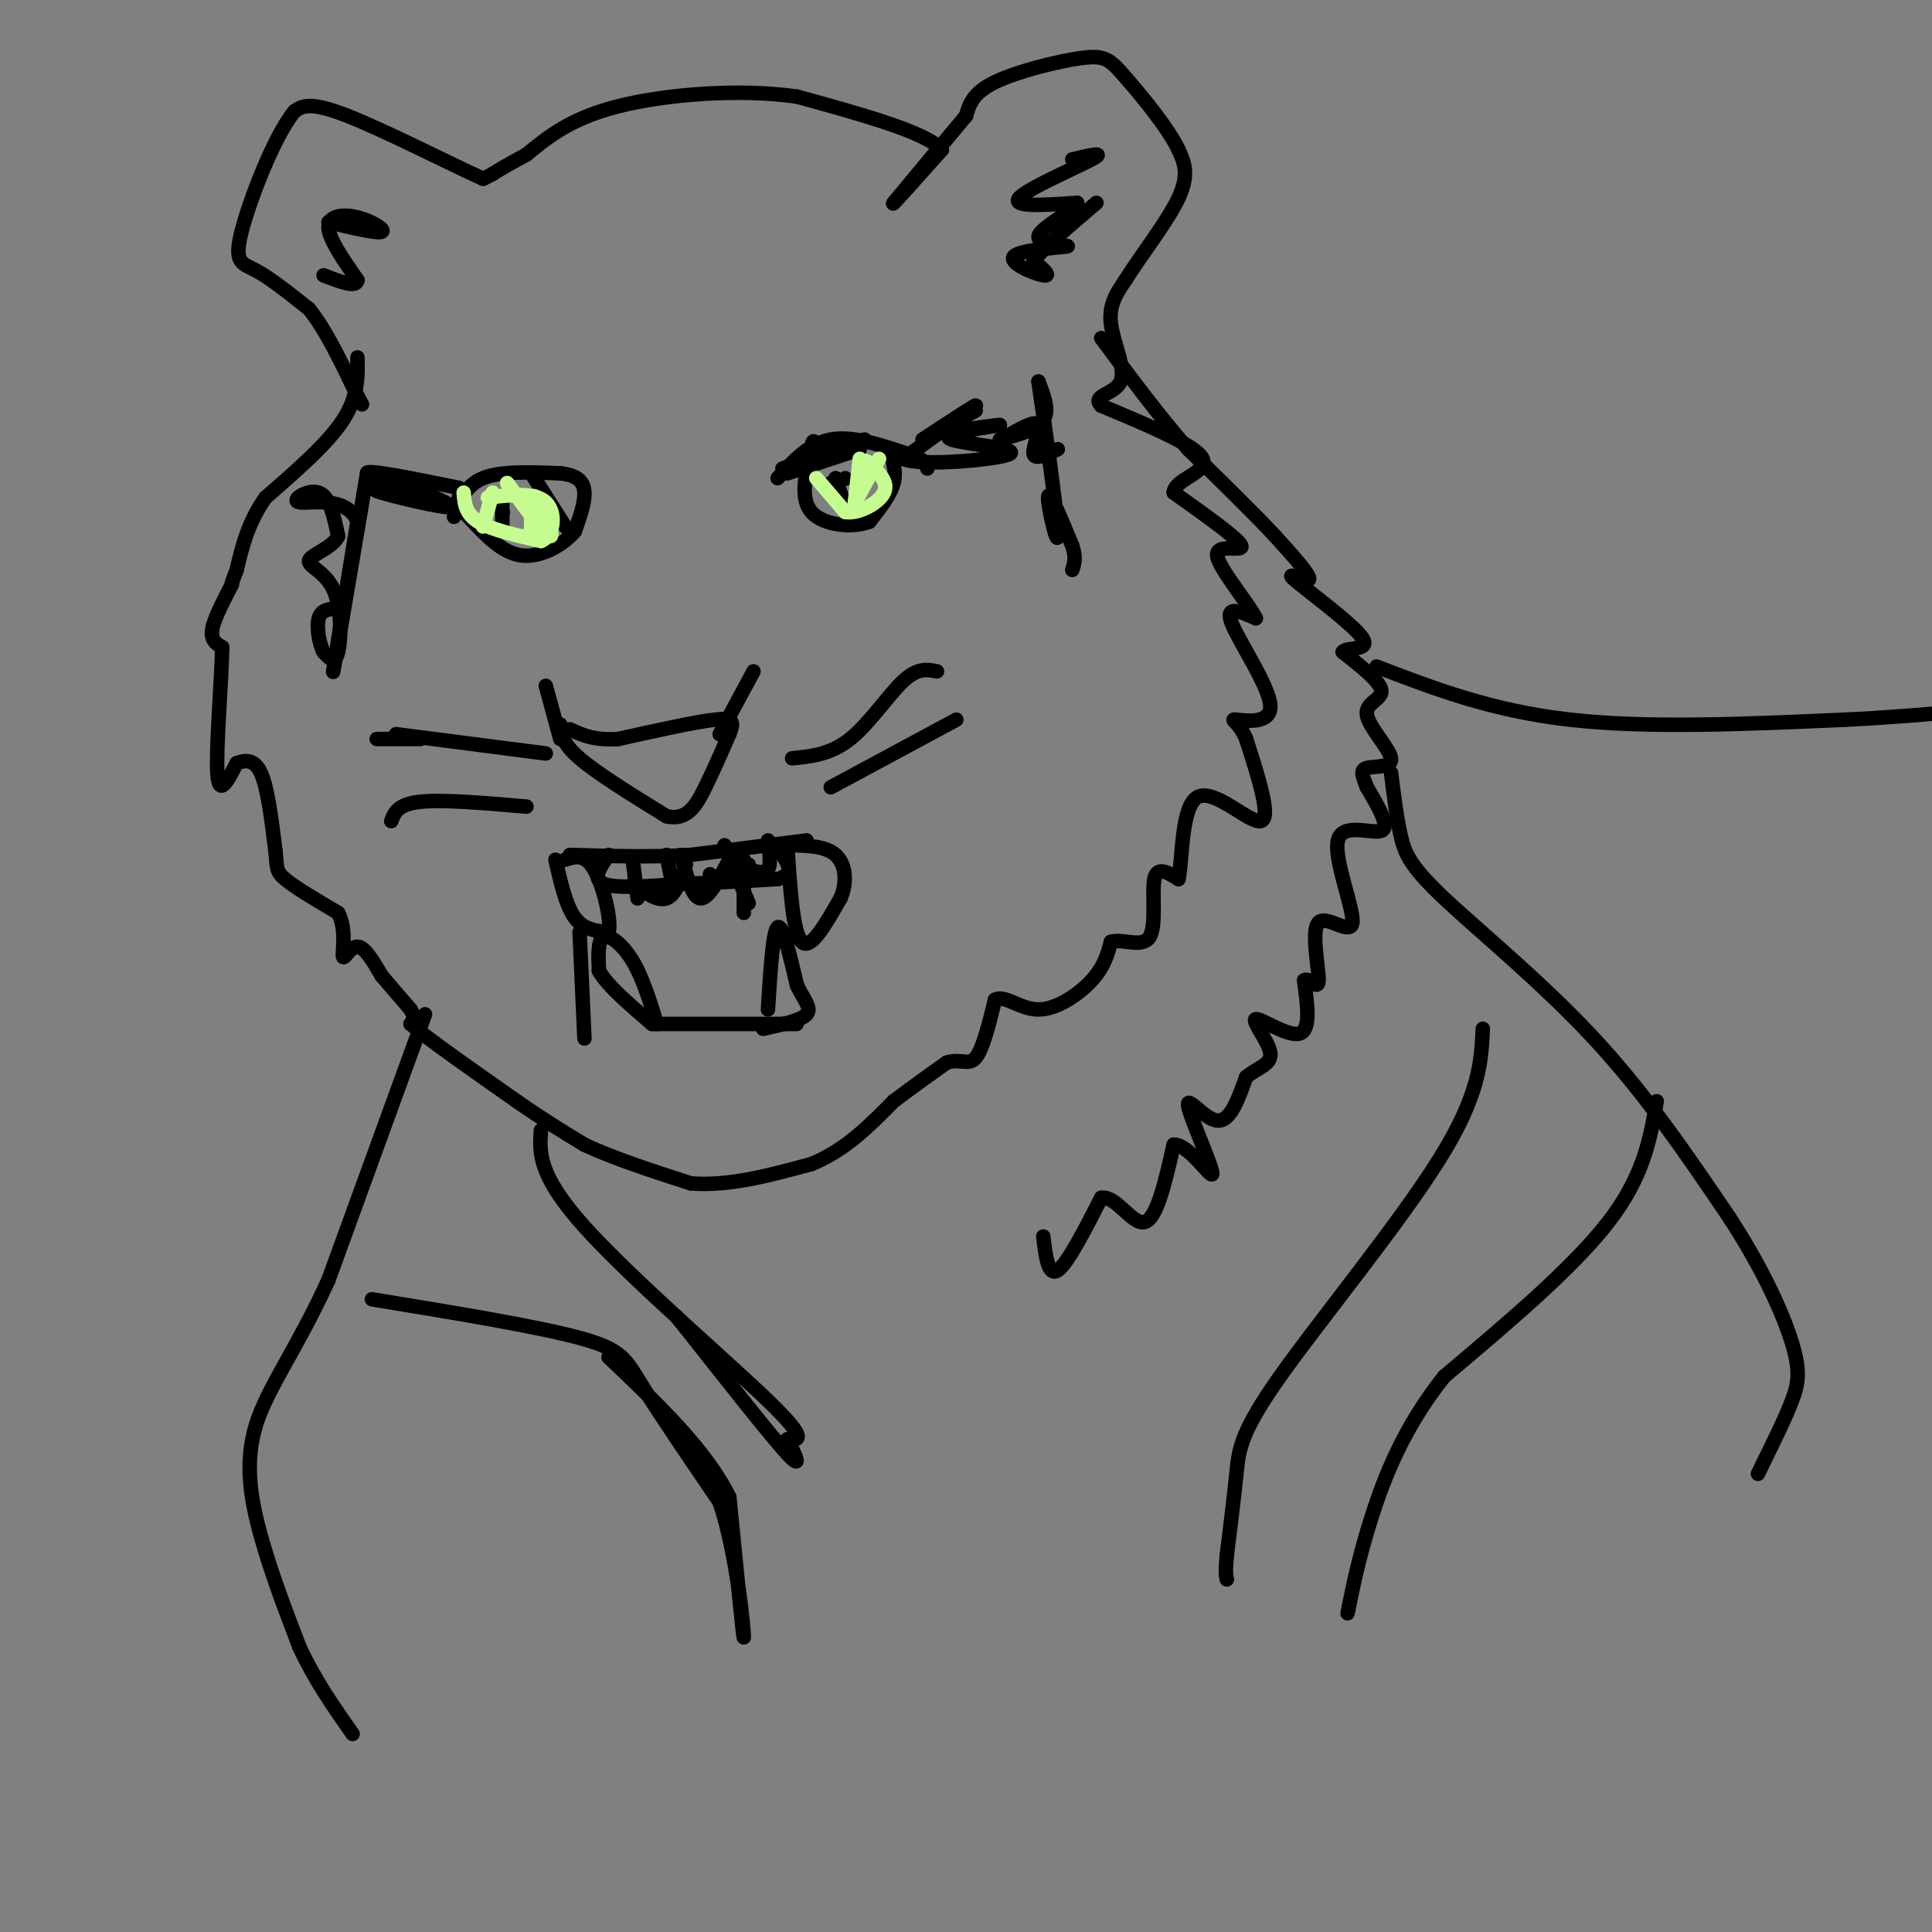 <svg viewBox='0 0 400 400' version='1.1' xmlns='http://www.w3.org/2000/svg' xmlns:xlink='http://www.w3.org/1999/xlink'><rect x="0" y="0" width="400" height="400" fill="#808080" stroke="none"/><g fill='none' stroke='#000000' stroke-width='3' stroke-linecap='round' stroke-linejoin='round'><path d='M74,74c0.083,4.083 0.167,8.167 -3,13c-3.167,4.833 -9.583,10.417 -16,16'/><path d='M55,103c-3.667,5.167 -4.833,10.083 -6,15'/><path d='M49,118c-1.167,3.000 -1.083,3.000 -1,3'/><path d='M48,121c-1.133,2.289 -3.467,6.511 -4,9c-0.533,2.489 0.733,3.244 2,4'/><path d='M46,134c-0.089,6.489 -1.311,20.711 -1,26c0.311,5.289 2.156,1.644 4,-2'/><path d='M49,158c1.600,-0.578 3.600,-1.022 5,2c1.400,3.022 2.200,9.511 3,16'/><path d='M57,176c0.422,3.511 -0.022,4.289 2,6c2.022,1.711 6.511,4.356 11,7'/><path d='M70,189c1.810,3.310 0.833,8.083 1,9c0.167,0.917 1.476,-2.024 3,-2c1.524,0.024 3.262,3.012 5,6'/><path d='M79,202c1.833,2.167 3.917,4.583 6,7'/><path d='M85,209c1.000,1.667 0.500,2.333 0,3'/><path d='M85,212c3.667,3.167 12.833,9.583 22,16'/><path d='M107,228c6.000,4.167 10.000,6.583 14,9'/><path d='M121,237c6.000,2.833 14.000,5.417 22,8'/><path d='M143,245c7.833,0.667 16.417,-1.667 25,-4'/><path d='M168,241c7.000,-2.833 12.000,-7.917 17,-13'/><path d='M185,228c4.667,-3.500 7.833,-5.750 11,-8'/><path d='M196,220c2.867,-0.933 4.533,0.733 6,-1c1.467,-1.733 2.733,-6.867 4,-12'/><path d='M206,207c2.048,-1.143 5.167,2.000 9,2c3.833,0.000 8.381,-3.143 11,-6c2.619,-2.857 3.310,-5.429 4,-8'/><path d='M230,195c2.429,-0.750 6.500,1.375 8,-1c1.500,-2.375 0.429,-9.250 1,-12c0.571,-2.750 2.786,-1.375 5,0'/><path d='M244,182c0.869,-4.345 0.542,-15.208 4,-17c3.458,-1.792 10.702,5.488 13,5c2.298,-0.488 -0.351,-8.744 -3,-17'/><path d='M258,153c-1.485,-3.622 -3.697,-4.177 -2,-4c1.697,0.177 7.303,1.086 7,-3c-0.303,-4.086 -6.515,-13.167 -8,-17c-1.485,-3.833 1.758,-2.416 5,-1'/><path d='M260,128c-1.500,-3.107 -7.750,-10.375 -8,-13c-0.250,-2.625 5.500,-0.607 5,-2c-0.500,-1.393 -7.250,-6.196 -14,-11'/><path d='M243,102c0.089,-2.778 7.311,-4.222 6,-7c-1.311,-2.778 -11.156,-6.889 -21,-11'/><path d='M228,84c-2.190,-2.226 2.833,-2.292 4,-5c1.167,-2.708 -1.524,-8.060 -2,-12c-0.476,-3.940 1.262,-6.470 3,-9'/><path d='M233,58c2.911,-4.733 8.689,-12.067 11,-17c2.311,-4.933 1.156,-7.467 0,-10'/><path d='M244,31c-2.214,-4.644 -7.748,-11.255 -11,-15c-3.252,-3.745 -4.222,-4.624 -9,-4c-4.778,0.624 -13.365,2.750 -18,5c-4.635,2.250 -5.317,4.625 -6,7'/><path d='M200,24c-3.500,4.167 -9.250,11.083 -15,18'/><path d='M185,42c-0.833,1.167 4.583,-4.917 10,-11'/><path d='M195,31c-3.333,-3.667 -16.667,-7.333 -30,-11'/><path d='M165,20c-12.044,-1.711 -27.156,-0.489 -37,2c-9.844,2.489 -14.422,6.244 -19,10'/><path d='M109,32c-4.333,2.333 -5.667,3.167 -7,4'/><path d='M102,36c-1.500,0.833 -1.750,0.917 -2,1'/><path d='M100,37c-6.044,-2.689 -20.156,-9.911 -28,-13c-7.844,-3.089 -9.422,-2.044 -11,-1'/><path d='M61,23c-4.238,5.119 -9.333,18.417 -11,25c-1.667,6.583 0.095,6.452 3,8c2.905,1.548 6.952,4.774 11,8'/><path d='M64,64c3.500,4.333 6.750,11.167 10,18'/><path d='M74,82c1.667,3.000 0.833,1.500 0,0'/><path d='M94,107c1.167,-3.250 2.333,-6.500 6,-8c3.667,-1.500 9.833,-1.250 16,-1'/><path d='M116,98c3.689,0.378 4.911,1.822 5,4c0.089,2.178 -0.956,5.089 -2,8'/><path d='M119,110c-2.267,2.711 -6.933,5.489 -11,5c-4.067,-0.489 -7.533,-4.244 -11,-8'/><path d='M97,107c-2.167,-2.000 -2.083,-3.000 -2,-4'/><path d='M161,99c3.250,-3.583 6.500,-7.167 11,-8c4.500,-0.833 10.250,1.083 16,3'/><path d='M188,94c3.333,1.000 3.667,2.000 4,3'/><path d='M184,93c0.833,2.250 1.667,4.500 1,7c-0.667,2.500 -2.833,5.250 -5,8'/><path d='M180,108c-3.444,1.378 -9.556,0.822 -12,-2c-2.444,-2.822 -1.222,-7.911 0,-13'/><path d='M168,93c0.167,-2.333 0.583,-1.667 1,-1'/><path d='M179,91c0.000,0.000 -17.000,6.000 -17,6'/><path d='M178,93c0.000,0.000 -15.000,5.000 -15,5'/><path d='M110,98c0.000,0.000 7.000,11.000 7,11'/><path d='M88,210c0.000,0.000 -20.000,55.000 -20,55'/><path d='M68,265c-6.452,14.202 -12.583,22.208 -15,30c-2.417,7.792 -1.119,15.369 1,23c2.119,7.631 5.060,15.315 8,23'/><path d='M62,341c3.167,6.833 7.083,12.417 11,18'/><path d='M77,269c17.067,2.800 34.133,5.600 43,8c8.867,2.400 9.533,4.400 13,10c3.467,5.600 9.733,14.800 16,24'/><path d='M149,311c3.733,11.244 5.067,27.356 5,28c-0.067,0.644 -1.533,-14.178 -3,-29'/><path d='M151,310c-4.667,-9.667 -14.833,-19.333 -25,-29'/><path d='M112,234c-0.333,4.622 -0.667,9.244 9,20c9.667,10.756 29.333,27.644 38,36c8.667,8.356 6.333,8.178 4,8'/><path d='M163,298c1.556,3.067 3.444,6.733 0,3c-3.444,-3.733 -12.222,-14.867 -21,-26'/><path d='M142,275c-3.500,-4.333 -1.750,-2.167 0,0'/><path d='M216,256c0.500,4.167 1.000,8.333 3,7c2.000,-1.333 5.500,-8.167 9,-15'/><path d='M228,248c3.133,-0.511 6.467,5.711 9,5c2.533,-0.711 4.267,-8.356 6,-16'/><path d='M243,237c3.120,-0.191 7.919,7.330 8,6c0.081,-1.330 -4.555,-11.512 -5,-14c-0.445,-2.488 3.301,2.718 6,3c2.699,0.282 4.349,-4.359 6,-9'/><path d='M258,223c2.383,-2.018 5.340,-2.561 5,-5c-0.340,-2.439 -3.976,-6.772 -3,-7c0.976,-0.228 6.565,3.649 9,3c2.435,-0.649 1.718,-5.825 1,-11'/><path d='M270,203c0.972,-0.900 2.902,2.351 3,0c0.098,-2.351 -1.637,-10.304 0,-12c1.637,-1.696 6.645,2.865 7,0c0.355,-2.865 -3.943,-13.156 -3,-17c0.943,-3.844 7.127,-1.241 9,-2c1.873,-0.759 -0.563,-4.879 -3,-9'/><path d='M283,163c-0.868,-2.309 -1.539,-3.580 0,-4c1.539,-0.420 5.289,0.011 5,-2c-0.289,-2.011 -4.616,-6.465 -5,-9c-0.384,-2.535 3.176,-3.153 3,-5c-0.176,-1.847 -4.088,-4.924 -8,-8'/><path d='M278,135c0.587,-1.161 6.054,-0.064 4,-3c-2.054,-2.936 -11.630,-9.906 -14,-12c-2.370,-2.094 2.466,0.687 3,0c0.534,-0.687 -3.233,-4.844 -7,-9'/><path d='M264,111c-4.167,-4.500 -11.083,-11.250 -18,-18'/><path d='M246,93c-6.000,-6.833 -12.000,-14.917 -18,-23'/><path d='M307,213c-0.327,6.815 -0.655,13.631 -9,27c-8.345,13.369 -24.708,33.292 -33,45c-8.292,11.708 -8.512,15.202 -9,20c-0.488,4.798 -1.244,10.899 -2,17'/><path d='M254,322c-0.333,3.667 -0.167,4.333 0,5'/><path d='M343,228c-1.333,7.750 -2.667,15.500 -10,25c-7.333,9.500 -20.667,20.750 -34,32'/><path d='M299,285c-8.400,10.533 -12.400,20.867 -15,29c-2.600,8.133 -3.800,14.067 -5,20'/><path d='M288,160c0.583,4.667 1.167,9.333 2,13c0.833,3.667 1.917,6.333 9,13c7.083,6.667 20.167,17.333 31,29c10.833,11.667 19.417,24.333 28,37'/><path d='M358,252c7.202,11.048 11.208,20.167 13,26c1.792,5.833 1.369,8.381 0,12c-1.369,3.619 -3.685,8.310 -6,13'/><path d='M365,303c-1.167,2.500 -1.083,2.250 -1,2'/><path d='M285,138c11.917,4.583 23.833,9.167 40,11c16.167,1.833 36.583,0.917 57,0'/><path d='M382,149c16.067,-0.711 27.733,-2.489 35,-2c7.267,0.489 10.133,3.244 13,6'/><path d='M430,153c2.167,1.000 1.083,0.500 0,0'/><path d='M116,150c0.167,1.917 0.333,3.833 4,7c3.667,3.167 10.833,7.583 18,12'/><path d='M138,169c4.356,1.022 6.244,-2.422 8,-6c1.756,-3.578 3.378,-7.289 5,-11'/><path d='M151,152c1.000,-2.556 1.000,-3.444 -3,-3c-4.000,0.444 -12.000,2.222 -20,4'/><path d='M128,153c-5.000,0.333 -7.500,-0.833 -10,-2'/><path d='M175,99c0.000,0.000 0.100,0.100 0.1,0.1'/><path d='M104,106c0.000,0.000 0.100,0.100 0.1,0.1'/><path d='M172,100c0.000,0.000 0.100,0.100 0.1,0.1'/><path d='M173,99c0.917,2.750 1.833,5.500 2,6c0.167,0.500 -0.417,-1.250 -1,-3'/><path d='M104,106c0.000,-1.750 0.000,-3.500 0,-3c0.000,0.500 0.000,3.250 0,6'/><path d='M115,178c1.083,4.750 2.167,9.500 4,12c1.833,2.500 4.417,2.750 7,3'/><path d='M126,193c0.689,-2.333 -1.089,-9.667 -3,-13c-1.911,-3.333 -3.956,-2.667 -6,-2'/><path d='M163,175c0.583,9.083 1.167,18.167 3,20c1.833,1.833 4.917,-3.583 8,-9'/><path d='M174,186c1.467,-3.311 1.133,-7.089 -1,-9c-2.133,-1.911 -6.067,-1.956 -10,-2'/><path d='M167,174c0.000,0.000 -24.000,3.000 -24,3'/><path d='M143,177c-8.167,0.500 -16.583,0.250 -25,0'/><path d='M159,209c0.500,-8.083 1.000,-16.167 2,-17c1.000,-0.833 2.500,5.583 4,12'/><path d='M165,204c1.467,3.067 3.133,4.733 2,6c-1.133,1.267 -5.067,2.133 -9,3'/><path d='M136,212c-1.467,-4.778 -2.933,-9.556 -5,-13c-2.067,-3.444 -4.733,-5.556 -6,-5c-1.267,0.556 -1.133,3.778 -1,7'/><path d='M124,201c1.667,3.000 6.333,7.000 11,11'/><path d='M135,212c0.000,0.000 27.000,0.000 27,0'/><path d='M162,212c4.667,0.000 2.833,0.000 1,0'/><path d='M126,177c-1.750,2.500 -3.500,5.000 -1,6c2.500,1.000 9.250,0.500 16,0'/><path d='M141,183c6.000,-0.167 13.000,-0.583 20,-1'/><path d='M161,182c3.500,-1.000 2.250,-3.000 1,-5'/><path d='M132,186c0.000,0.000 -1.000,-8.000 -1,-8'/><path d='M139,182c0.000,0.000 -1.000,-5.000 -1,-5'/><path d='M147,184c0.000,0.000 0.000,-3.000 0,-3'/><path d='M154,189c0.000,0.000 0.000,-11.000 0,-11'/><path d='M150,175c0.000,0.000 5.000,12.000 5,12'/><path d='M159,174c0.333,2.500 0.667,5.000 0,6c-0.667,1.000 -2.333,0.500 -4,0'/><path d='M155,180c-0.667,-0.167 -0.333,-0.583 0,-1'/><path d='M141,177c1.167,4.417 2.333,8.833 4,9c1.667,0.167 3.833,-3.917 6,-8'/><path d='M142,179c-1.083,3.167 -2.167,6.333 -4,7c-1.833,0.667 -4.417,-1.167 -7,-3'/><path d='M164,157c4.000,-0.400 8.000,-0.800 12,-4c4.000,-3.200 8.000,-9.200 11,-12c3.000,-2.800 5.000,-2.400 7,-2'/><path d='M172,163c0.000,0.000 26.000,-14.000 26,-14'/><path d='M113,156c0.000,0.000 -31.000,-4.000 -31,-4'/><path d='M109,167c-8.667,-0.750 -17.333,-1.500 -22,-1c-4.667,0.500 -5.333,2.250 -6,4'/><path d='M87,153c0.000,0.000 -9.000,0.000 -9,0'/><path d='M120,193c0.000,0.000 1.000,22.000 1,22'/><path d='M149,152c0.000,0.000 7.000,-13.000 7,-13'/><path d='M116,153c0.000,0.000 -3.000,-11.000 -3,-11'/><path d='M222,33c3.622,-0.867 7.244,-1.733 4,0c-3.244,1.733 -13.356,6.067 -15,8c-1.644,1.933 5.178,1.467 12,1'/><path d='M223,42c-0.526,1.632 -7.840,5.211 -8,7c-0.160,1.789 6.833,1.789 6,2c-0.833,0.211 -9.494,0.634 -11,2c-1.506,1.366 4.141,3.676 6,4c1.859,0.324 -0.071,-1.338 -2,-3'/><path d='M214,54c1.833,-2.500 7.417,-7.250 13,-12'/><path d='M68,46c5.000,1.179 10.000,2.357 11,2c1.000,-0.357 -2.000,-2.250 -5,-3c-3.000,-0.750 -6.000,-0.357 -6,2c0.000,2.357 3.000,6.679 6,11'/><path d='M74,58c-0.167,1.667 -3.583,0.333 -7,-1'/><path d='M191,91c5.833,-3.833 11.667,-7.667 11,-7c-0.667,0.667 -7.833,5.833 -15,11'/><path d='M187,95c3.488,1.619 19.708,0.167 22,-1c2.292,-1.167 -9.345,-2.048 -12,-3c-2.655,-0.952 3.673,-1.976 10,-3'/><path d='M207,88c-0.889,-0.067 -8.111,1.267 -10,1c-1.889,-0.267 1.556,-2.133 5,-4'/><path d='M95,101c-9.756,-1.978 -19.511,-3.956 -19,-3c0.511,0.956 11.289,4.844 14,6c2.711,1.156 -2.644,-0.422 -8,-2'/><path d='M82,102c-2.869,-0.548 -6.042,-0.917 -3,0c3.042,0.917 12.298,3.119 14,3c1.702,-0.119 -4.149,-2.560 -10,-5'/><path d='M83,100c-1.667,-0.833 -0.833,-0.417 0,0'/><path d='M76,98c-3.333,19.667 -6.667,39.333 -7,41c-0.333,1.667 2.333,-14.667 5,-31'/><path d='M74,108c-2.131,-5.476 -9.958,-3.667 -12,-4c-2.042,-0.333 1.702,-2.810 4,-2c2.298,0.810 3.149,4.905 4,9'/><path d='M70,111c-1.018,2.368 -5.561,3.789 -6,5c-0.439,1.211 3.228,2.211 5,6c1.772,3.789 1.649,10.368 1,13c-0.649,2.632 -1.825,1.316 -3,0'/><path d='M67,135c-0.867,-1.467 -1.533,-5.133 -1,-7c0.533,-1.867 2.267,-1.933 4,-2'/><path d='M207,91c3.833,-1.000 7.667,-2.000 9,-4c1.333,-2.000 0.167,-5.000 -1,-8'/><path d='M215,79c0.929,6.310 3.750,26.083 4,31c0.250,4.917 -2.071,-5.024 -2,-7c0.071,-1.976 2.536,4.012 5,10'/><path d='M222,113c0.833,2.500 0.417,3.750 0,5'/><path d='M209,90c2.756,-1.533 5.511,-3.067 6,-2c0.489,1.067 -1.289,4.733 -1,6c0.289,1.267 2.644,0.133 5,-1'/></g>
<g fill='none' stroke='#C6FB91' stroke-width='3' stroke-linecap='round' stroke-linejoin='round'><path d='M96,102c0.167,2.167 0.333,4.333 3,6c2.667,1.667 7.833,2.833 13,4'/><path d='M112,112c2.778,-1.111 3.222,-5.889 1,-8c-2.222,-2.111 -7.111,-1.556 -12,-1'/><path d='M105,100c4.111,5.667 8.222,11.333 9,11c0.778,-0.333 -1.778,-6.667 -3,-8c-1.222,-1.333 -1.111,2.333 -1,6'/><path d='M110,109c-0.167,1.000 -0.083,0.500 0,0'/><path d='M102,102c0.000,0.000 -2.000,7.000 -2,7'/><path d='M169,99c0.000,0.000 6.000,7.000 6,7'/><path d='M175,106c2.844,0.467 6.956,-1.867 8,-4c1.044,-2.133 -0.978,-4.067 -3,-6'/><path d='M180,96c-0.833,-1.000 -1.417,-0.500 -2,0'/><path d='M178,95c0.000,0.000 -1.000,9.000 -1,9'/><path d='M177,104c-0.167,1.500 -0.083,0.750 0,0'/><path d='M182,95c0.000,0.000 -5.000,9.000 -5,9'/></g>
</svg>